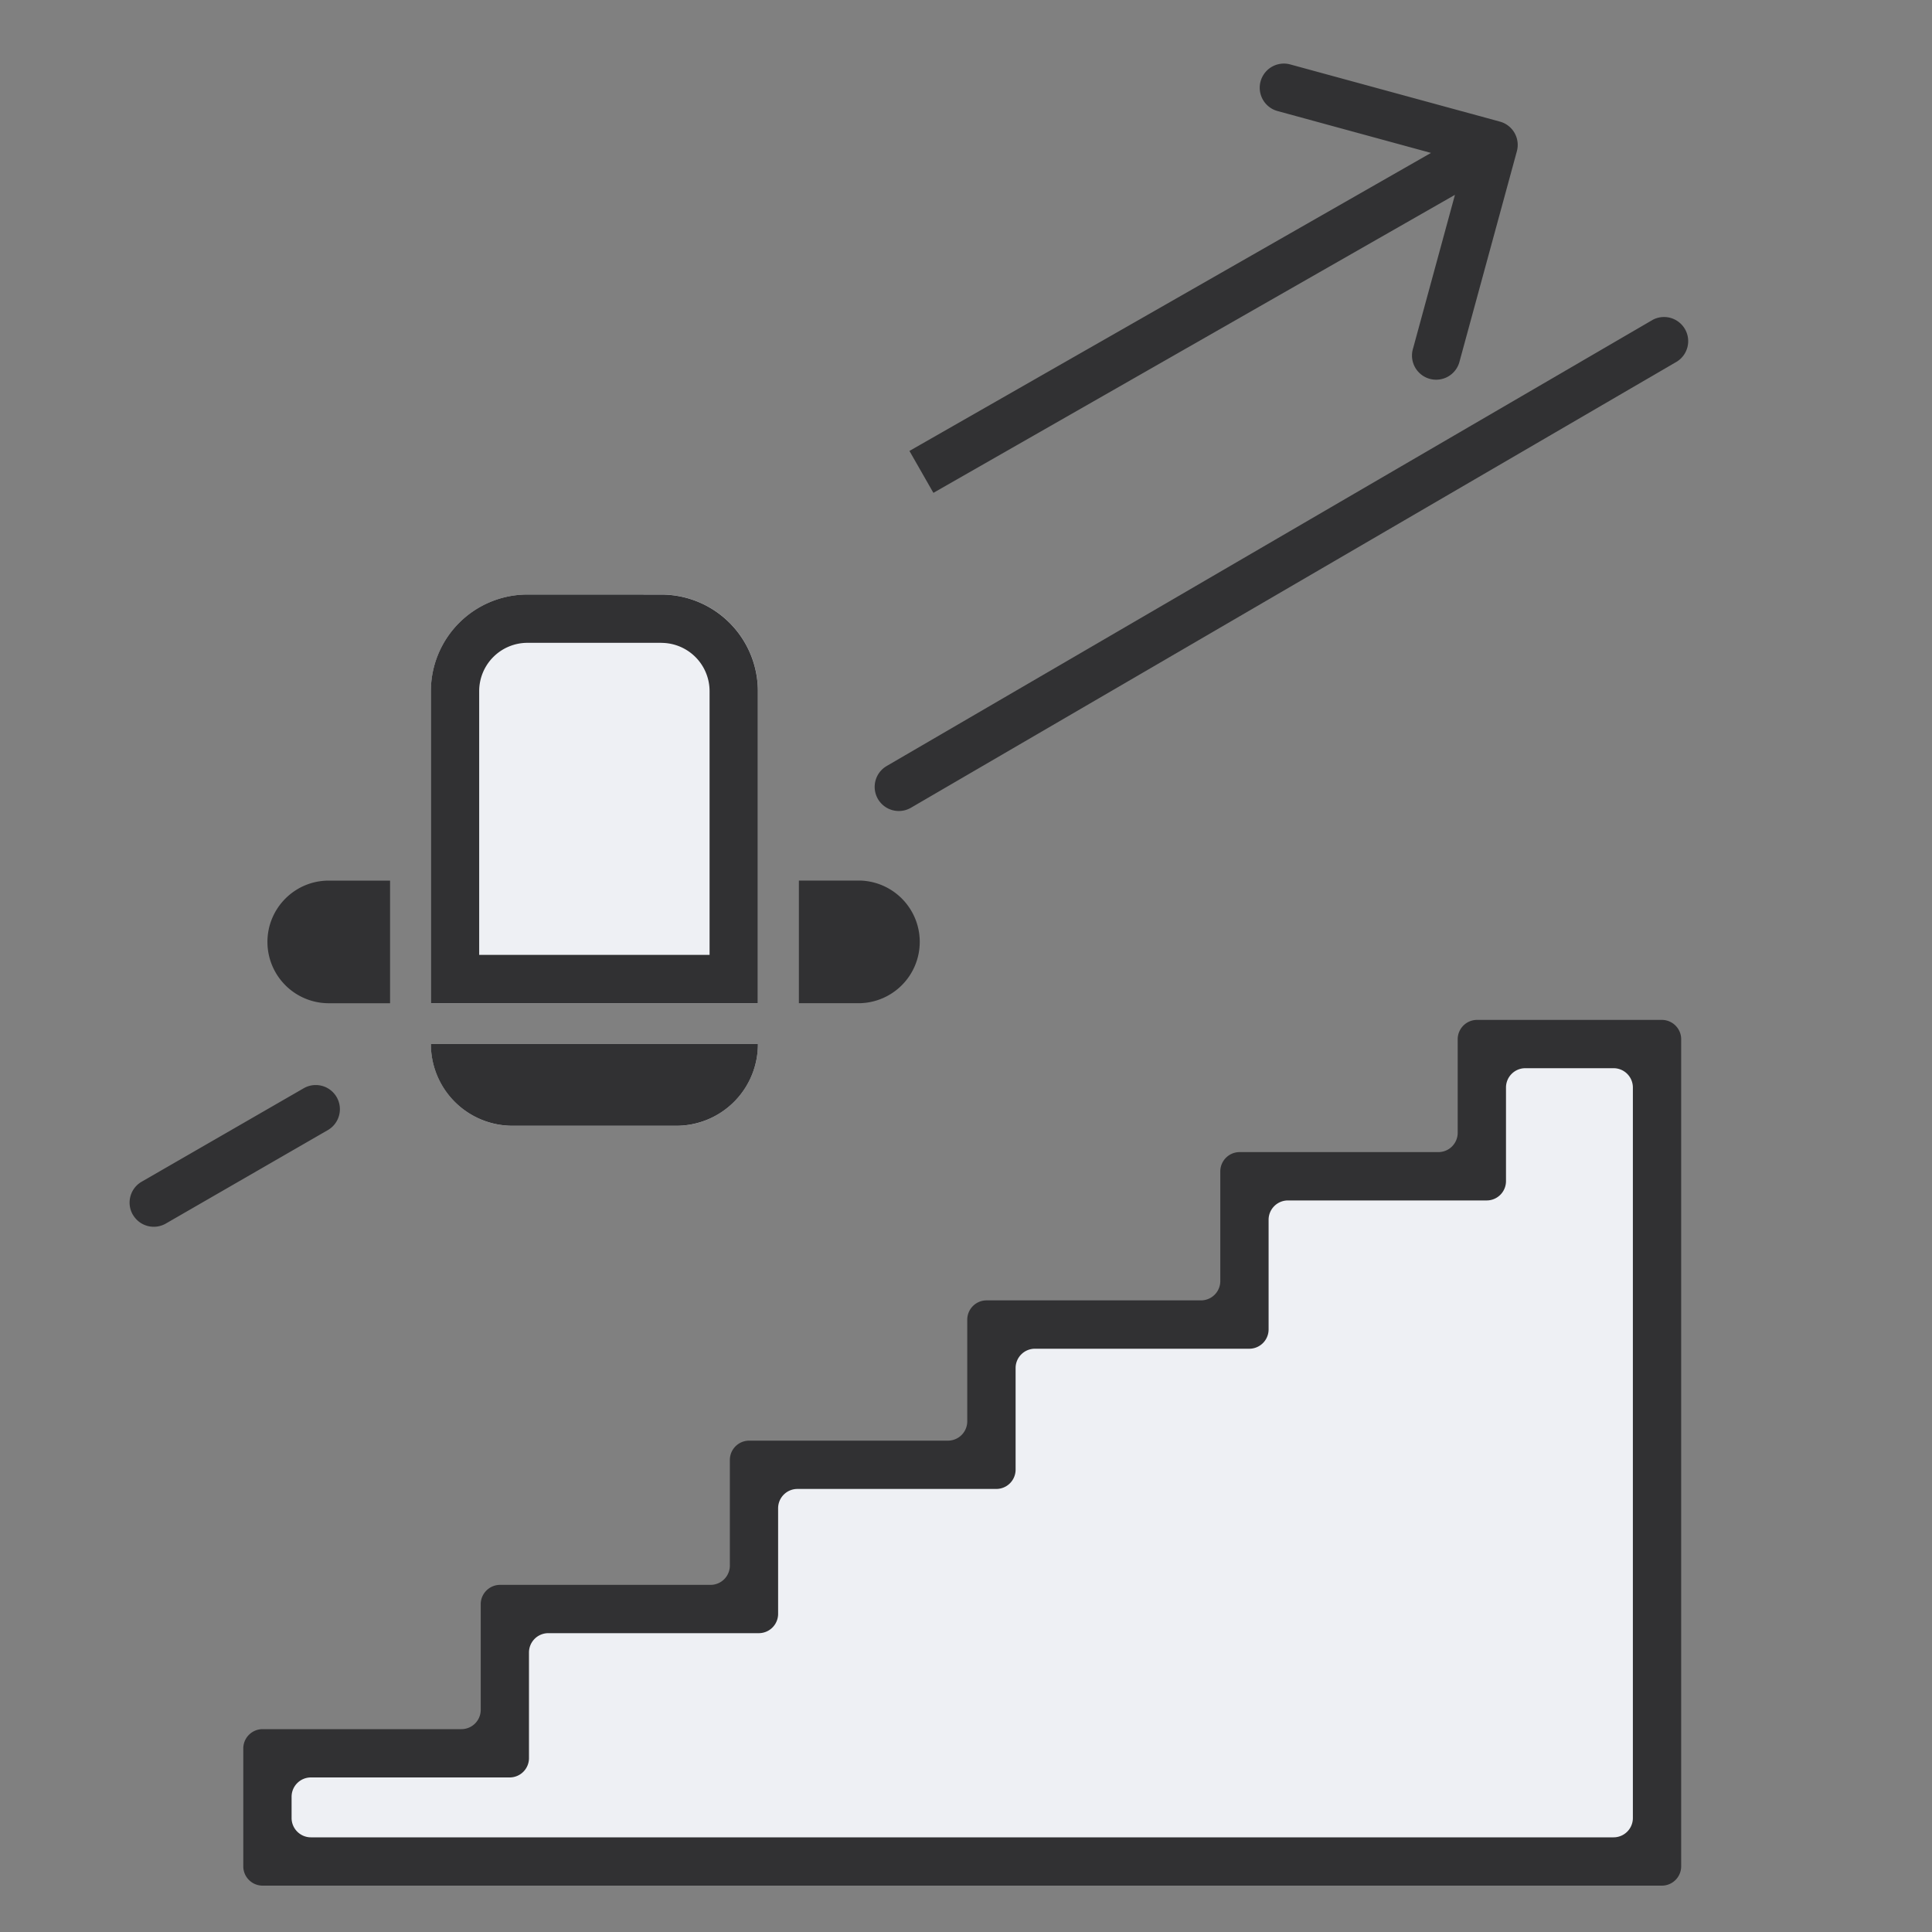 <svg xmlns="http://www.w3.org/2000/svg" width="40" height="40" fill="none" viewBox="0 0 40 40"><rect x="0" y="0" width="40" height="40" fill="#808080" stroke="none"/> <clipPath id="a"> <path d="M0 0h40v40H0z"/> </clipPath> <g clip-path="url(#a)"> <path fill="#eef0f4" d="M34.307 38.14a.4.4 0 0 1-.4.4H5.937a.4.4 0 0 1-.4-.4V36.7a.4.4 0 0 1 .4-.4h4.116a.4.4 0 0 0 .4-.4v-2.187c0-.22.18-.4.4-.4h4.358a.4.4 0 0 0 .4-.4v-2.186a.4.4 0 0 1 .4-.4h4.116a.4.4 0 0 0 .4-.4v-2.104a.4.4 0 0 1 .4-.4h4.438a.4.4 0 0 0 .4-.4v-2.27a.4.4 0 0 1 .4-.4h4.115a.4.4 0 0 0 .4-.4v-1.937c0-.22.18-.4.4-.4h2.827c.22 0 .4.18.4.4z"/> <path fill="#313133" fill-rule="evenodd" d="M30.18 21.516c0-.22.18-.4.4-.4h3.827c.22 0 .4.18.4.4V38.64a.4.4 0 0 1-.4.4H5.437a.4.4 0 0 1-.4-.4V36.2a.4.4 0 0 1 .4-.4h4.116a.4.4 0 0 0 .4-.4v-2.187c0-.22.18-.4.4-.4h4.358a.4.4 0 0 0 .4-.4v-2.186a.4.4 0 0 1 .4-.4h4.115a.4.4 0 0 0 .4-.4v-2.104a.4.4 0 0 1 .4-.4h4.439a.4.4 0 0 0 .4-.4v-2.27a.4.4 0 0 1 .4-.4h4.115a.4.4 0 0 0 .4-.4zm1.4.6a.4.4 0 0 0-.4.4v1.938a.4.4 0 0 1-.4.4h-4.115a.4.4 0 0 0-.4.4v2.27a.4.4 0 0 1-.4.4h-4.438a.4.4 0 0 0-.4.4v2.103a.4.4 0 0 1-.4.4H16.51a.4.4 0 0 0-.4.4v2.186a.4.4 0 0 1-.4.4h-4.358a.4.4 0 0 0-.4.4V36.4a.4.4 0 0 1-.4.4H6.437a.4.4 0 0 0-.4.4v.44c0 .22.18.4.4.4h26.97a.4.4 0 0 0 .4-.4V22.516a.4.4 0 0 0-.4-.4zm-13.403-5.573a.5.5 0 0 1 .18-.683l15.864-9.24a.5.5 0 0 1 .503.863l-15.863 9.24a.5.5 0 0 1-.684-.18zM2.75 25.149a.5.5 0 0 1 .183-.683L6.29 22.53a.5.5 0 0 1 .5.866l-3.356 1.936a.5.5 0 0 1-.683-.183z" clip-rule="evenodd"/> <path fill="#eef0f4" d="M8.922 21.616h6.77c0 .935-.758 1.693-1.693 1.693h-3.385a1.692 1.692 0 0 1-1.692-1.693z"/> <path fill="#313133" fill-rule="evenodd" d="M15.691 21.616h-6.77a1.69 1.69 0 0 0 1.692 1.692H14a1.69 1.69 0 0 0 1.692-1.692z" clip-rule="evenodd"/> <path fill="#eef0f4" d="M8.922 14.309a2 2 0 0 1 2-2h2.77a2 2 0 0 1 2 2v6.461h-6.77z"/> <g fill="#313133"> <path fill-rule="evenodd" d="M13.691 13.309h-2.77a1 1 0 0 0-1 1v5.461h4.77v-5.46a1 1 0 0 0-1-1zm-2.77-1a2 2 0 0 0-2 2v6.461h6.77v-6.46a2 2 0 0 0-2-2z" clip-rule="evenodd"/> <path d="M5.537 19.502c0-.701.568-1.27 1.27-1.27h1.269v2.539h-1.27a1.27 1.27 0 0 1-1.269-1.27zm11.003-1.271h1.268a1.27 1.27 0 0 1 0 2.539H16.54z"/> <path fill-rule="evenodd" d="m26.713 1.334 4.342 1.184a.5.5 0 0 1 .35.614l-1.184 4.342a.5.5 0 1 1-.964-.263l.866-3.177-10.798 6.17-.496-.868 10.798-6.17-3.177-.867a.5.5 0 1 1 .263-.965z" clip-rule="evenodd"/> </g> </g> </svg> 